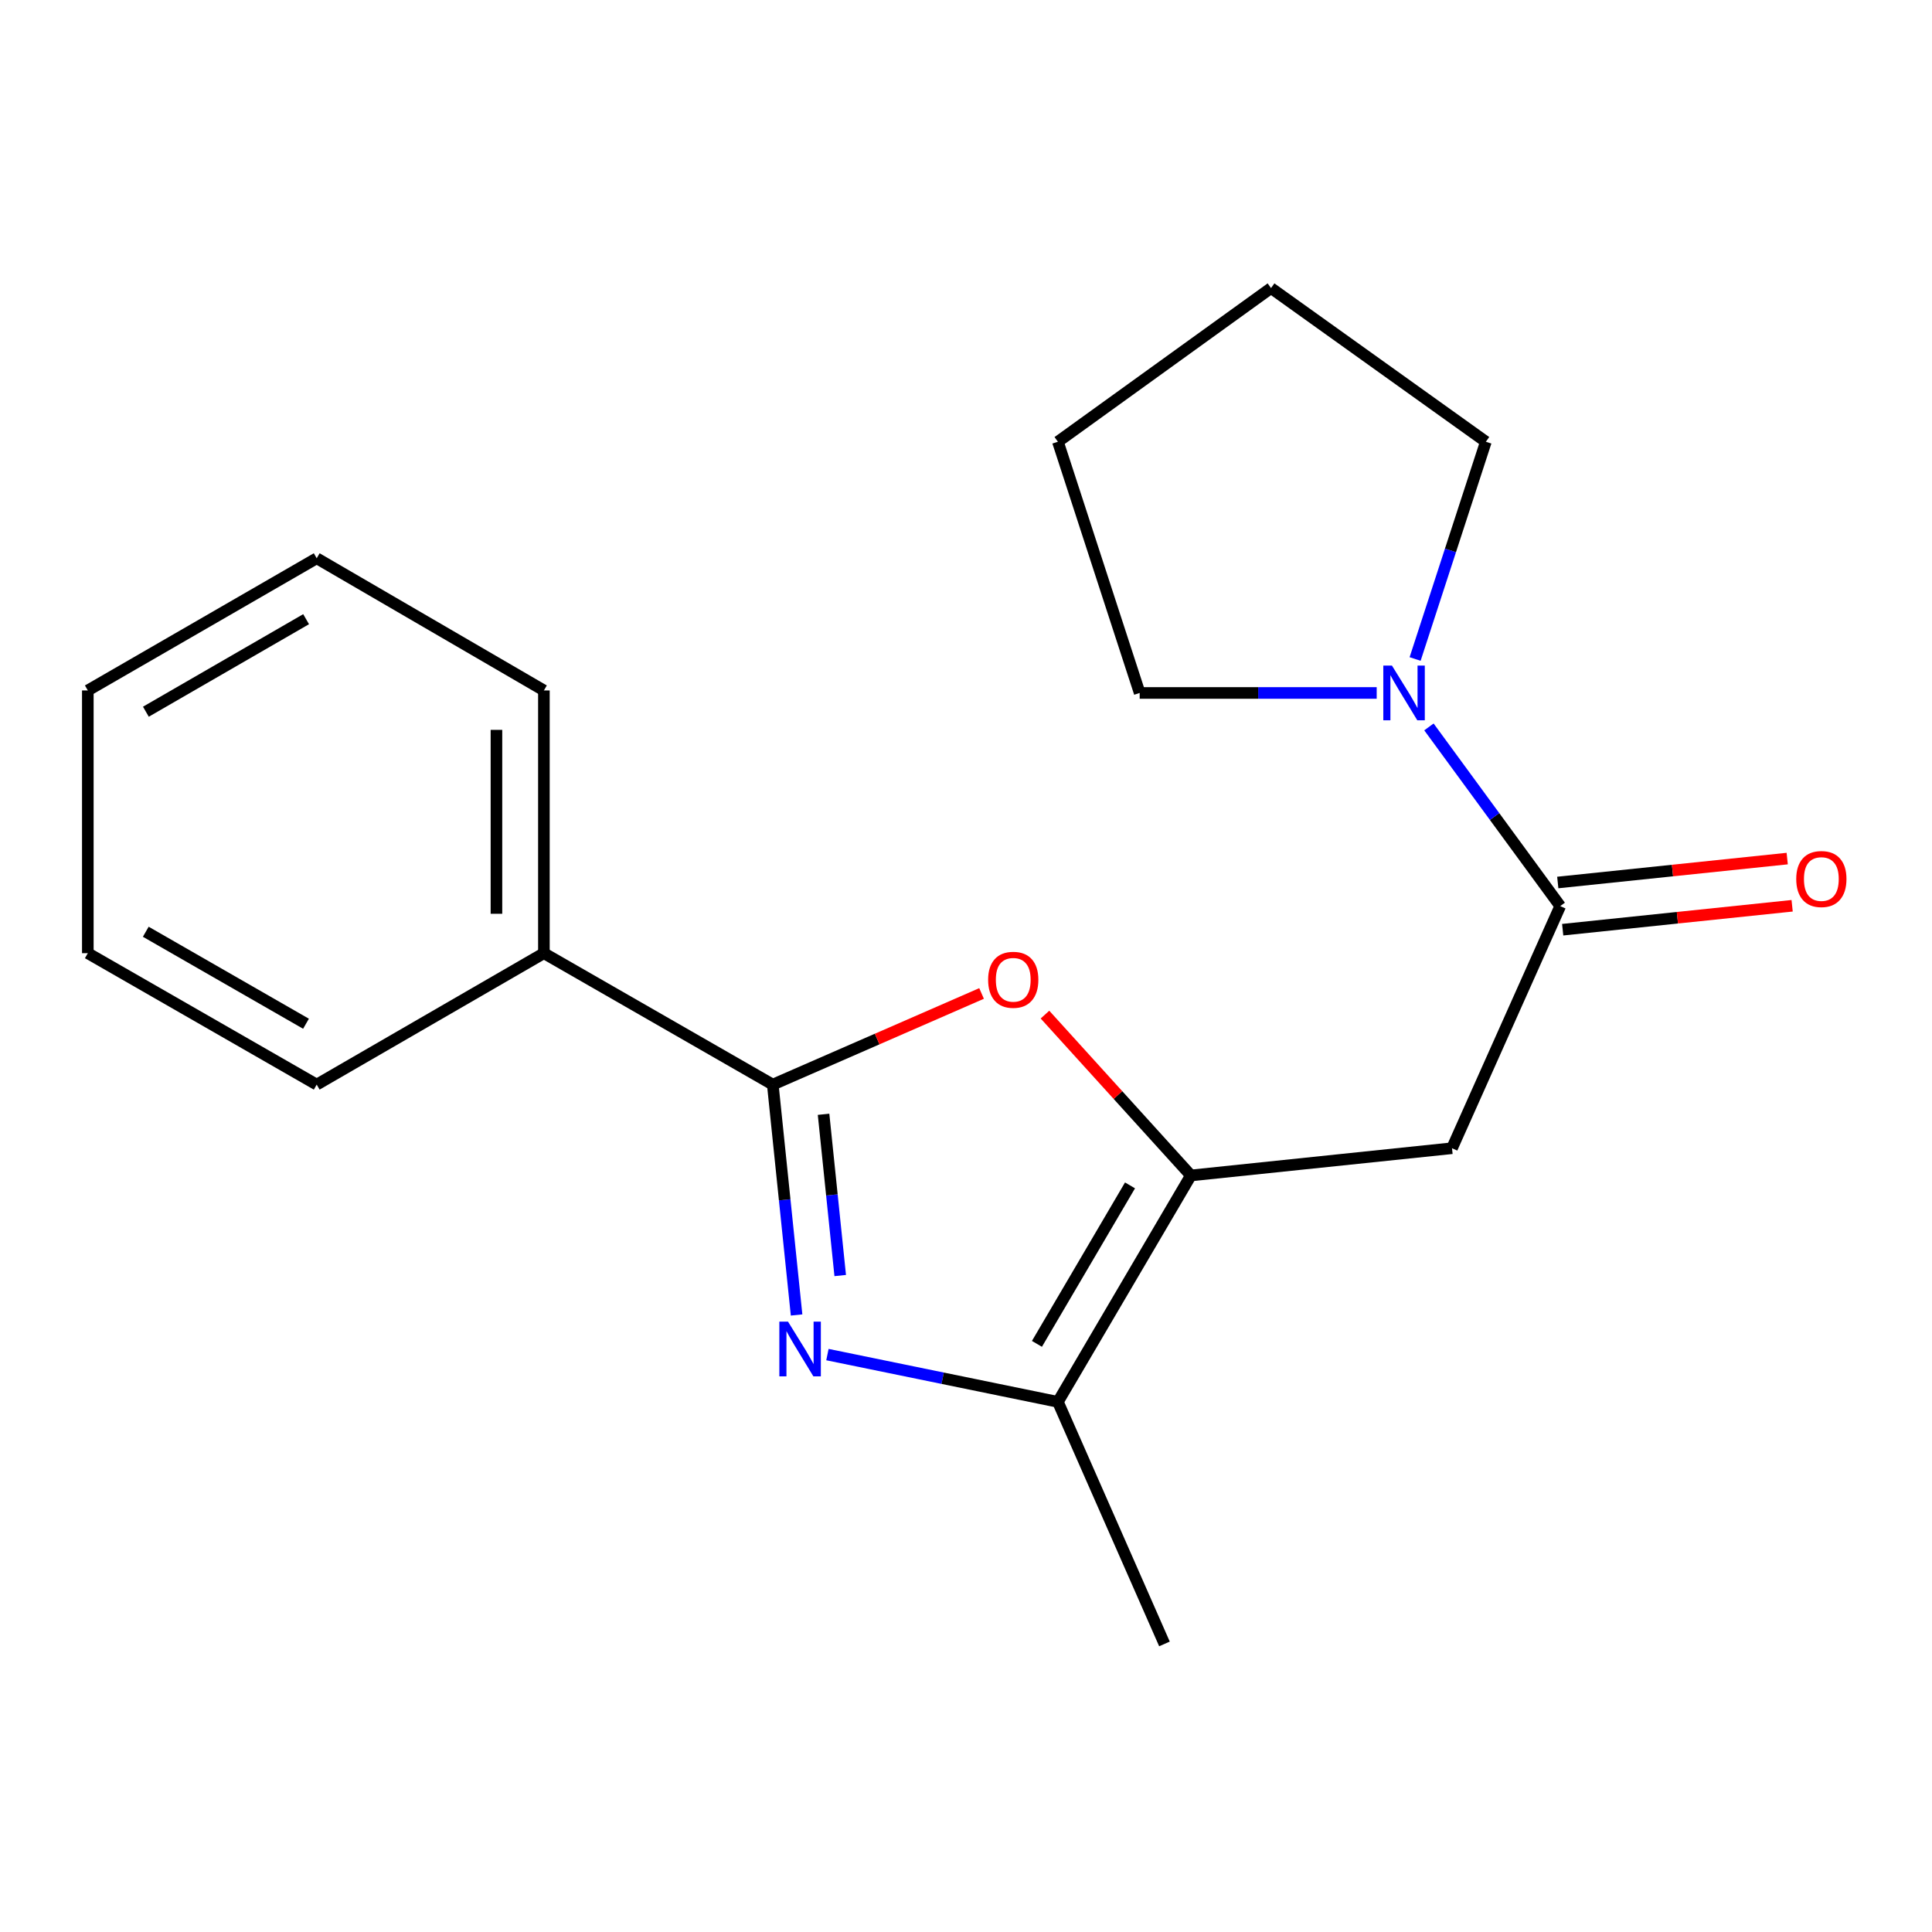 <?xml version='1.0' encoding='iso-8859-1'?>
<svg version='1.1' baseProfile='full'
              xmlns='http://www.w3.org/2000/svg'
                      xmlns:rdkit='http://www.rdkit.org/xml'
                      xmlns:xlink='http://www.w3.org/1999/xlink'
                  xml:space='preserve'
width='1000px' height='1000px' viewBox='0 0 1000 1000'>
<!-- END OF HEADER -->
<rect style='opacity:1.0;fill:#FFFFFF;stroke:none' width='1000' height='1000' x='0' y='0'> </rect>
<path class='bond-0' d='M 412.311,680.629 L 406.152,621.01' style='fill:none;fill-rule:evenodd;stroke:#0000FF;stroke-width:6px;stroke-linecap:butt;stroke-linejoin:miter;stroke-opacity:1' />
<path class='bond-0' d='M 406.152,621.01 L 399.992,561.391' style='fill:none;fill-rule:evenodd;stroke:#000000;stroke-width:6px;stroke-linecap:butt;stroke-linejoin:miter;stroke-opacity:1' />
<path class='bond-0' d='M 434.895,660.22 L 430.584,618.486' style='fill:none;fill-rule:evenodd;stroke:#0000FF;stroke-width:6px;stroke-linecap:butt;stroke-linejoin:miter;stroke-opacity:1' />
<path class='bond-0' d='M 430.584,618.486 L 426.272,576.753' style='fill:none;fill-rule:evenodd;stroke:#000000;stroke-width:6px;stroke-linecap:butt;stroke-linejoin:miter;stroke-opacity:1' />
<path class='bond-3' d='M 428.275,701.13 L 487.922,713.366' style='fill:none;fill-rule:evenodd;stroke:#0000FF;stroke-width:6px;stroke-linecap:butt;stroke-linejoin:miter;stroke-opacity:1' />
<path class='bond-3' d='M 487.922,713.366 L 547.569,725.601' style='fill:none;fill-rule:evenodd;stroke:#000000;stroke-width:6px;stroke-linecap:butt;stroke-linejoin:miter;stroke-opacity:1' />
<path class='bond-2' d='M 399.992,561.391 L 454.025,537.802' style='fill:none;fill-rule:evenodd;stroke:#000000;stroke-width:6px;stroke-linecap:butt;stroke-linejoin:miter;stroke-opacity:1' />
<path class='bond-2' d='M 454.025,537.802 L 508.058,514.212' style='fill:none;fill-rule:evenodd;stroke:#FF0000;stroke-width:6px;stroke-linecap:butt;stroke-linejoin:miter;stroke-opacity:1' />
<path class='bond-7' d='M 399.992,561.391 L 281.522,493.368' style='fill:none;fill-rule:evenodd;stroke:#000000;stroke-width:6px;stroke-linecap:butt;stroke-linejoin:miter;stroke-opacity:1' />
<path class='bond-1' d='M 616.397,608.414 L 547.569,725.601' style='fill:none;fill-rule:evenodd;stroke:#000000;stroke-width:6px;stroke-linecap:butt;stroke-linejoin:miter;stroke-opacity:1' />
<path class='bond-1' d='M 584.893,613.553 L 536.714,695.584' style='fill:none;fill-rule:evenodd;stroke:#000000;stroke-width:6px;stroke-linecap:butt;stroke-linejoin:miter;stroke-opacity:1' />
<path class='bond-4' d='M 616.397,608.414 L 751.556,594.318' style='fill:none;fill-rule:evenodd;stroke:#000000;stroke-width:6px;stroke-linecap:butt;stroke-linejoin:miter;stroke-opacity:1' />
<path class='bond-19' d='M 616.397,608.414 L 578.636,566.786' style='fill:none;fill-rule:evenodd;stroke:#000000;stroke-width:6px;stroke-linecap:butt;stroke-linejoin:miter;stroke-opacity:1' />
<path class='bond-19' d='M 578.636,566.786 L 540.874,525.158' style='fill:none;fill-rule:evenodd;stroke:#FF0000;stroke-width:6px;stroke-linecap:butt;stroke-linejoin:miter;stroke-opacity:1' />
<path class='bond-9' d='M 547.569,725.601 L 602.724,850.895' style='fill:none;fill-rule:evenodd;stroke:#000000;stroke-width:6px;stroke-linecap:butt;stroke-linejoin:miter;stroke-opacity:1' />
<path class='bond-5' d='M 751.556,594.318 L 807.57,468.997' style='fill:none;fill-rule:evenodd;stroke:#000000;stroke-width:6px;stroke-linecap:butt;stroke-linejoin:miter;stroke-opacity:1' />
<path class='bond-6' d='M 807.57,468.997 L 773.593,422.625' style='fill:none;fill-rule:evenodd;stroke:#000000;stroke-width:6px;stroke-linecap:butt;stroke-linejoin:miter;stroke-opacity:1' />
<path class='bond-6' d='M 773.593,422.625 L 739.615,376.253' style='fill:none;fill-rule:evenodd;stroke:#0000FF;stroke-width:6px;stroke-linecap:butt;stroke-linejoin:miter;stroke-opacity:1' />
<path class='bond-8' d='M 808.844,481.212 L 868.225,475.019' style='fill:none;fill-rule:evenodd;stroke:#000000;stroke-width:6px;stroke-linecap:butt;stroke-linejoin:miter;stroke-opacity:1' />
<path class='bond-8' d='M 868.225,475.019 L 927.606,468.826' style='fill:none;fill-rule:evenodd;stroke:#FF0000;stroke-width:6px;stroke-linecap:butt;stroke-linejoin:miter;stroke-opacity:1' />
<path class='bond-8' d='M 806.297,456.783 L 865.677,450.59' style='fill:none;fill-rule:evenodd;stroke:#000000;stroke-width:6px;stroke-linecap:butt;stroke-linejoin:miter;stroke-opacity:1' />
<path class='bond-8' d='M 865.677,450.59 L 925.058,444.397' style='fill:none;fill-rule:evenodd;stroke:#FF0000;stroke-width:6px;stroke-linecap:butt;stroke-linejoin:miter;stroke-opacity:1' />
<path class='bond-10' d='M 732.459,341.095 L 750.768,284.87' style='fill:none;fill-rule:evenodd;stroke:#0000FF;stroke-width:6px;stroke-linecap:butt;stroke-linejoin:miter;stroke-opacity:1' />
<path class='bond-10' d='M 750.768,284.87 L 769.076,228.645' style='fill:none;fill-rule:evenodd;stroke:#000000;stroke-width:6px;stroke-linecap:butt;stroke-linejoin:miter;stroke-opacity:1' />
<path class='bond-11' d='M 712.573,358.673 L 651.235,358.673' style='fill:none;fill-rule:evenodd;stroke:#0000FF;stroke-width:6px;stroke-linecap:butt;stroke-linejoin:miter;stroke-opacity:1' />
<path class='bond-11' d='M 651.235,358.673 L 589.897,358.673' style='fill:none;fill-rule:evenodd;stroke:#000000;stroke-width:6px;stroke-linecap:butt;stroke-linejoin:miter;stroke-opacity:1' />
<path class='bond-12' d='M 281.522,493.368 L 281.522,357.377' style='fill:none;fill-rule:evenodd;stroke:#000000;stroke-width:6px;stroke-linecap:butt;stroke-linejoin:miter;stroke-opacity:1' />
<path class='bond-12' d='M 256.96,472.97 L 256.96,377.776' style='fill:none;fill-rule:evenodd;stroke:#000000;stroke-width:6px;stroke-linecap:butt;stroke-linejoin:miter;stroke-opacity:1' />
<path class='bond-13' d='M 281.522,493.368 L 163.925,561.391' style='fill:none;fill-rule:evenodd;stroke:#000000;stroke-width:6px;stroke-linecap:butt;stroke-linejoin:miter;stroke-opacity:1' />
<path class='bond-14' d='M 769.076,228.645 L 657.879,149.105' style='fill:none;fill-rule:evenodd;stroke:#000000;stroke-width:6px;stroke-linecap:butt;stroke-linejoin:miter;stroke-opacity:1' />
<path class='bond-15' d='M 589.897,358.673 L 547.569,228.645' style='fill:none;fill-rule:evenodd;stroke:#000000;stroke-width:6px;stroke-linecap:butt;stroke-linejoin:miter;stroke-opacity:1' />
<path class='bond-17' d='M 281.522,357.377 L 163.925,288.958' style='fill:none;fill-rule:evenodd;stroke:#000000;stroke-width:6px;stroke-linecap:butt;stroke-linejoin:miter;stroke-opacity:1' />
<path class='bond-16' d='M 163.925,561.391 L 45.455,493.368' style='fill:none;fill-rule:evenodd;stroke:#000000;stroke-width:6px;stroke-linecap:butt;stroke-linejoin:miter;stroke-opacity:1' />
<path class='bond-16' d='M 158.385,529.887 L 75.455,482.271' style='fill:none;fill-rule:evenodd;stroke:#000000;stroke-width:6px;stroke-linecap:butt;stroke-linejoin:miter;stroke-opacity:1' />
<path class='bond-21' d='M 657.879,149.105 L 547.569,228.645' style='fill:none;fill-rule:evenodd;stroke:#000000;stroke-width:6px;stroke-linecap:butt;stroke-linejoin:miter;stroke-opacity:1' />
<path class='bond-18' d='M 45.455,493.368 L 45.455,357.377' style='fill:none;fill-rule:evenodd;stroke:#000000;stroke-width:6px;stroke-linecap:butt;stroke-linejoin:miter;stroke-opacity:1' />
<path class='bond-20' d='M 163.925,288.958 L 45.455,357.377' style='fill:none;fill-rule:evenodd;stroke:#000000;stroke-width:6px;stroke-linecap:butt;stroke-linejoin:miter;stroke-opacity:1' />
<path class='bond-20' d='M 158.438,320.491 L 75.509,368.384' style='fill:none;fill-rule:evenodd;stroke:#000000;stroke-width:6px;stroke-linecap:butt;stroke-linejoin:miter;stroke-opacity:1' />
<path  class='atom-0' d='M 407.869 684.068
L 417.149 699.068
Q 418.069 700.548, 419.549 703.228
Q 421.029 705.908, 421.109 706.068
L 421.109 684.068
L 424.869 684.068
L 424.869 712.388
L 420.989 712.388
L 411.029 695.988
Q 409.869 694.068, 408.629 691.868
Q 407.429 689.668, 407.069 688.988
L 407.069 712.388
L 403.389 712.388
L 403.389 684.068
L 407.869 684.068
' fill='#0000FF'/>
<path  class='atom-3' d='M 511.453 507.135
Q 511.453 500.335, 514.813 496.535
Q 518.173 492.735, 524.453 492.735
Q 530.733 492.735, 534.093 496.535
Q 537.453 500.335, 537.453 507.135
Q 537.453 514.015, 534.053 517.935
Q 530.653 521.815, 524.453 521.815
Q 518.213 521.815, 514.813 517.935
Q 511.453 514.055, 511.453 507.135
M 524.453 518.615
Q 528.773 518.615, 531.093 515.735
Q 533.453 512.815, 533.453 507.135
Q 533.453 501.575, 531.093 498.775
Q 528.773 495.935, 524.453 495.935
Q 520.133 495.935, 517.773 498.735
Q 515.453 501.535, 515.453 507.135
Q 515.453 512.855, 517.773 515.735
Q 520.133 518.615, 524.453 518.615
' fill='#FF0000'/>
<path  class='atom-7' d='M 720.474 344.513
L 729.754 359.513
Q 730.674 360.993, 732.154 363.673
Q 733.634 366.353, 733.714 366.513
L 733.714 344.513
L 737.474 344.513
L 737.474 372.833
L 733.594 372.833
L 723.634 356.433
Q 722.474 354.513, 721.234 352.313
Q 720.034 350.113, 719.674 349.433
L 719.674 372.833
L 715.994 372.833
L 715.994 344.513
L 720.474 344.513
' fill='#0000FF'/>
<path  class='atom-9' d='M 929.729 454.982
Q 929.729 448.182, 933.089 444.382
Q 936.449 440.582, 942.729 440.582
Q 949.009 440.582, 952.369 444.382
Q 955.729 448.182, 955.729 454.982
Q 955.729 461.862, 952.329 465.782
Q 948.929 469.662, 942.729 469.662
Q 936.489 469.662, 933.089 465.782
Q 929.729 461.902, 929.729 454.982
M 942.729 466.462
Q 947.049 466.462, 949.369 463.582
Q 951.729 460.662, 951.729 454.982
Q 951.729 449.422, 949.369 446.622
Q 947.049 443.782, 942.729 443.782
Q 938.409 443.782, 936.049 446.582
Q 933.729 449.382, 933.729 454.982
Q 933.729 460.702, 936.049 463.582
Q 938.409 466.462, 942.729 466.462
' fill='#FF0000'/>
</svg>
